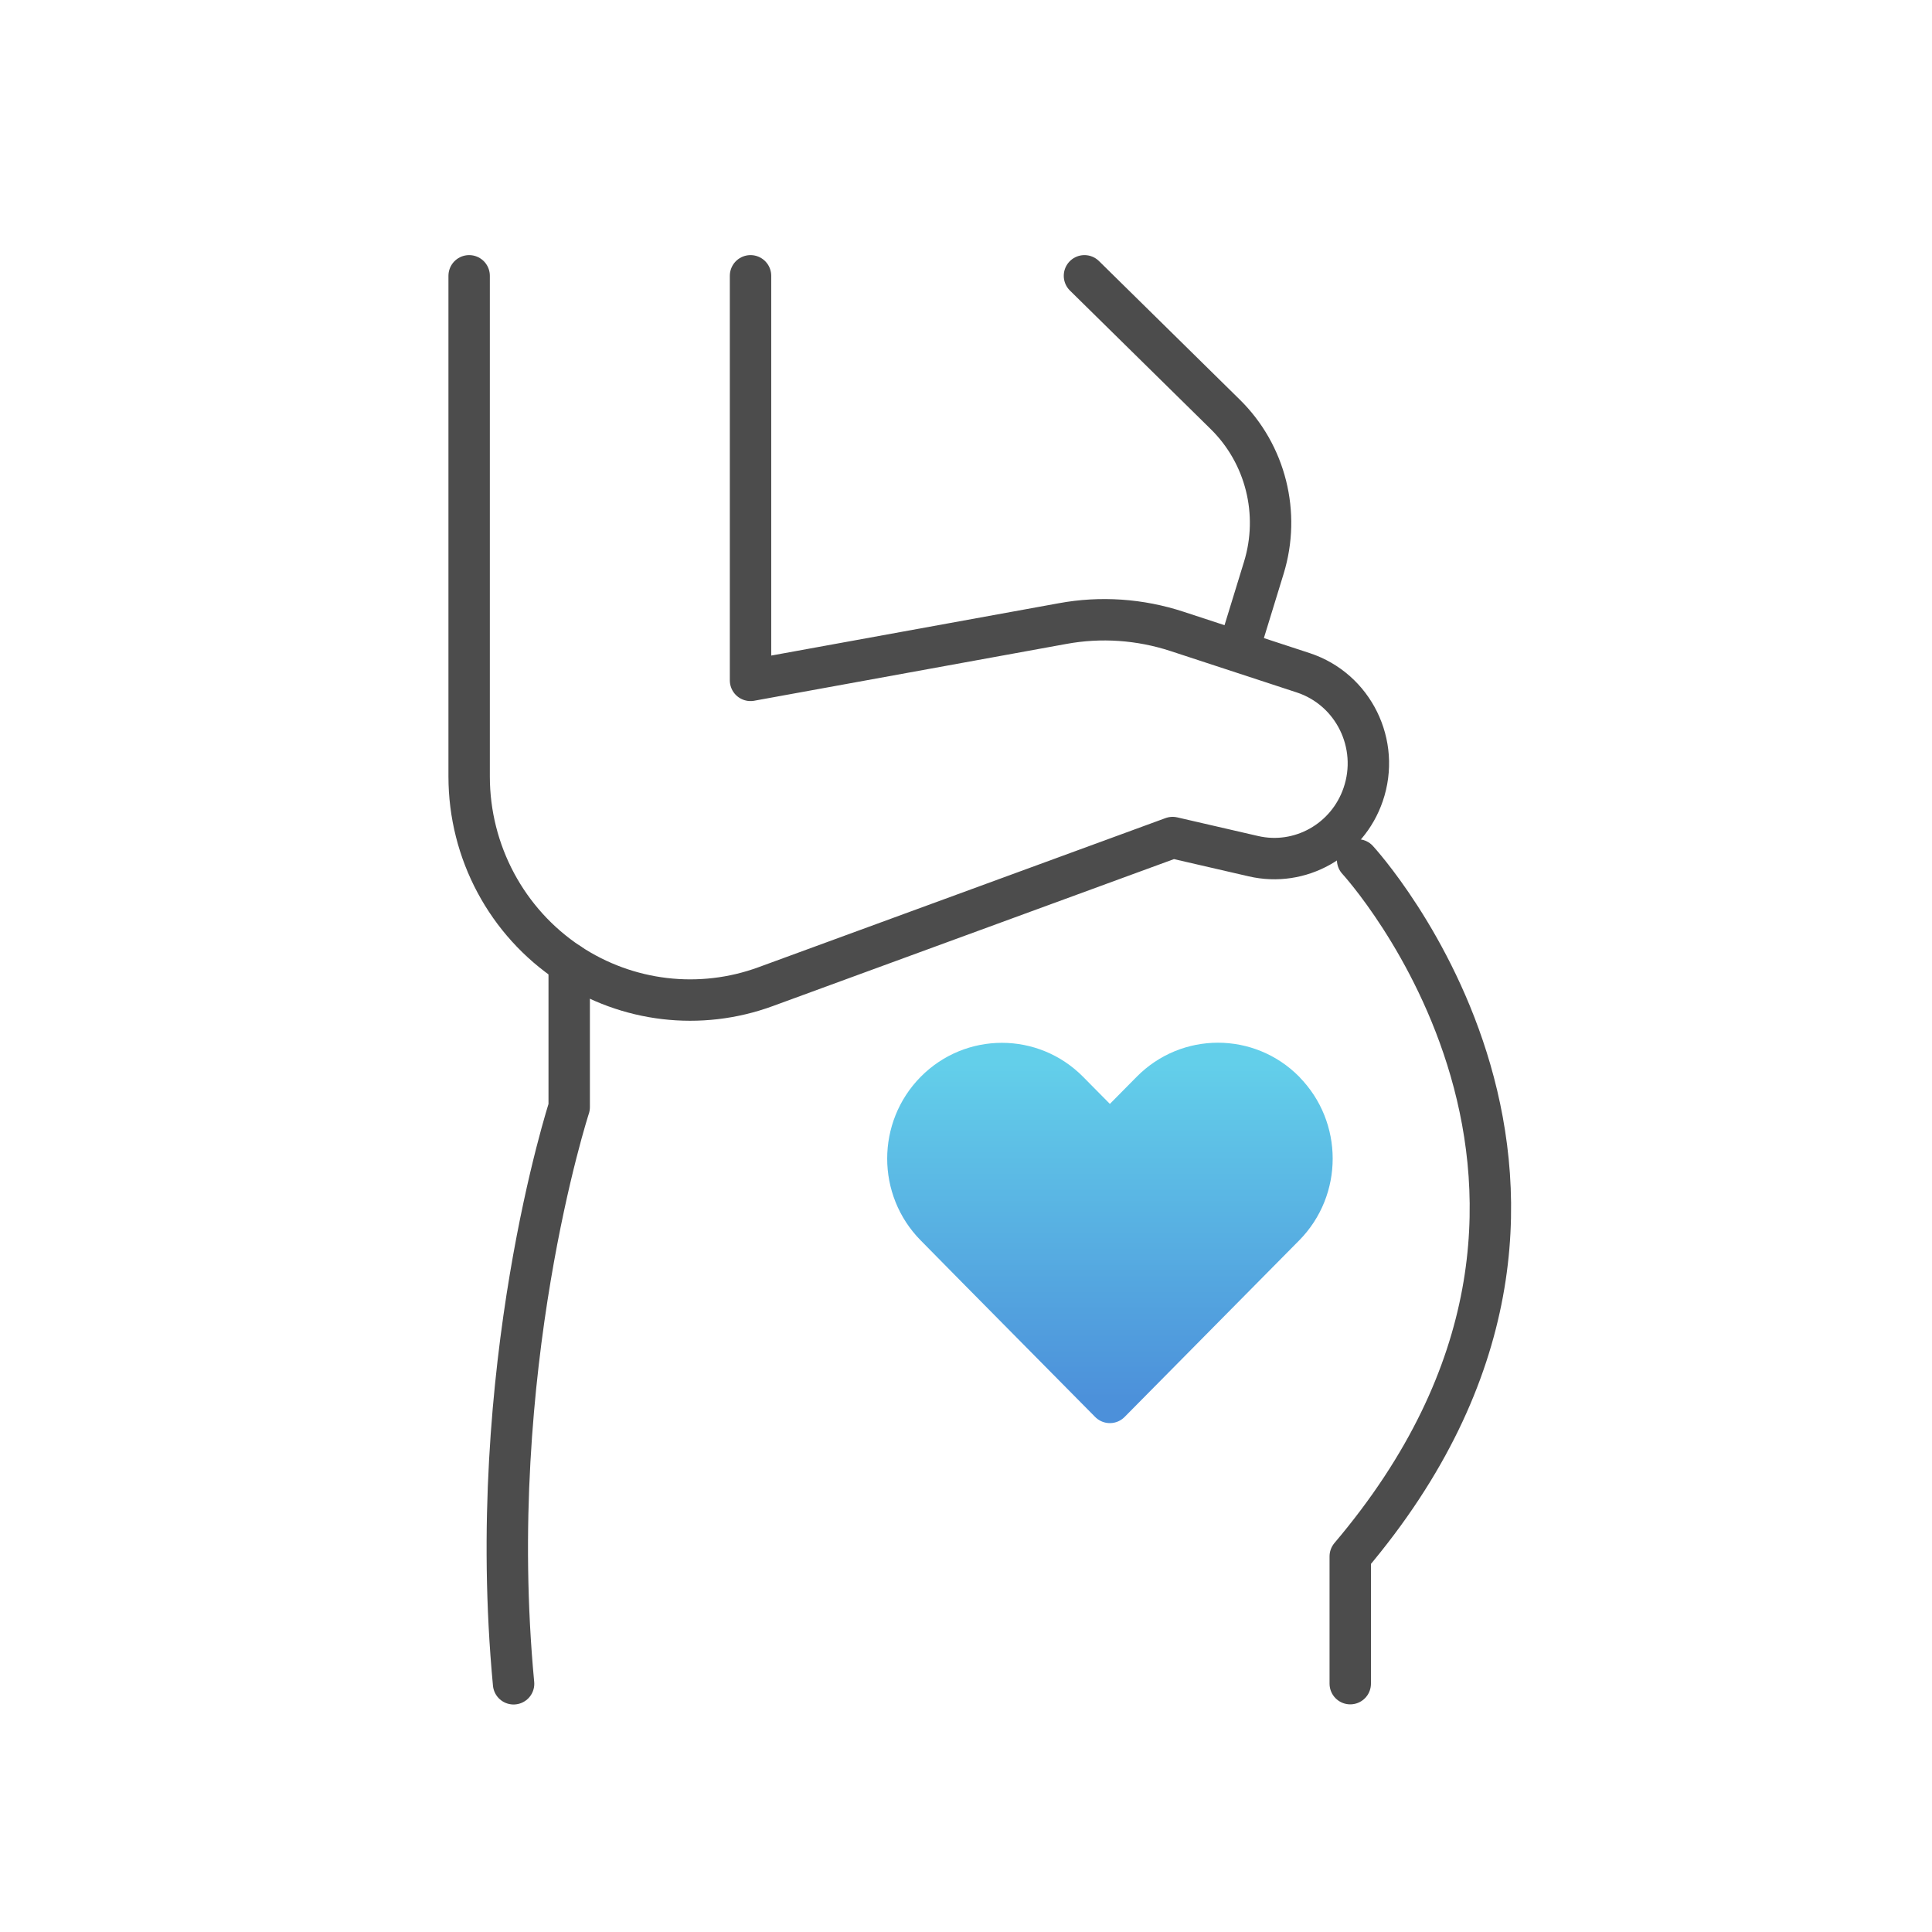 <svg width="70" height="70" viewBox="0 0 70 70" fill="none" xmlns="http://www.w3.org/2000/svg">
<path d="M16.998 9.993V28.133C16.998 30.868 18.363 33.415 20.623 34.913C22.732 36.307 25.365 36.618 27.736 35.75L42.486 30.346L45.413 31.021C47.107 31.413 48.82 30.45 49.389 28.79C50.017 26.963 49.038 24.975 47.219 24.376L42.65 22.878C41.307 22.437 39.879 22.338 38.491 22.595L27.193 24.651V9.993" stroke="#4C4C4C" stroke-width="1.5" stroke-linecap="round" stroke-linejoin="round"/>
<path d="M39.292 9.993L44.394 15.014C45.858 16.454 46.396 18.6 45.791 20.57L44.955 23.292" stroke="#4C4C4C" stroke-width="1.5" stroke-linecap="round" stroke-linejoin="round"/>
<path d="M49.189 31.156C49.189 31.156 60.19 43.096 48.922 56.391V61.002" stroke="#4C4C4C" stroke-width="1.5" stroke-linecap="round" stroke-linejoin="round"/>
<path d="M20.623 34.913V40.114C20.623 40.114 17.532 49.611 18.608 61.007" stroke="#4C4C4C" stroke-width="1.5" stroke-linecap="round" stroke-linejoin="round"/>
<path d="M46.538 39.538C45.208 38.193 43.05 38.193 41.721 39.538L40.213 41.063L38.709 39.542C37.379 38.197 35.222 38.197 33.892 39.542C32.562 40.888 32.562 43.069 33.892 44.415L35.395 45.94L40.213 50.812L45.03 45.94L46.538 44.415C47.868 43.069 47.868 40.888 46.538 39.542V39.538Z" fill="url(#paint0_linear_5_764)" stroke="url(#paint1_linear_5_764)" stroke-width="1.5" stroke-linecap="round" stroke-linejoin="round"/>
<defs>
<linearGradient id="paint0_linear_5_764" x1="40.215" y1="38.529" x2="40.215" y2="50.812" gradientUnits="userSpaceOnUse">
<stop stop-color="#63CFEA"/>
<stop offset="1" stop-color="#4C90DA"/>
</linearGradient>
<linearGradient id="paint1_linear_5_764" x1="40.215" y1="38.529" x2="40.215" y2="50.812" gradientUnits="userSpaceOnUse">
<stop stop-color="#63CFEA"/>
<stop offset="1" stop-color="#4C90DA"/>
</linearGradient>
</defs>
</svg>
